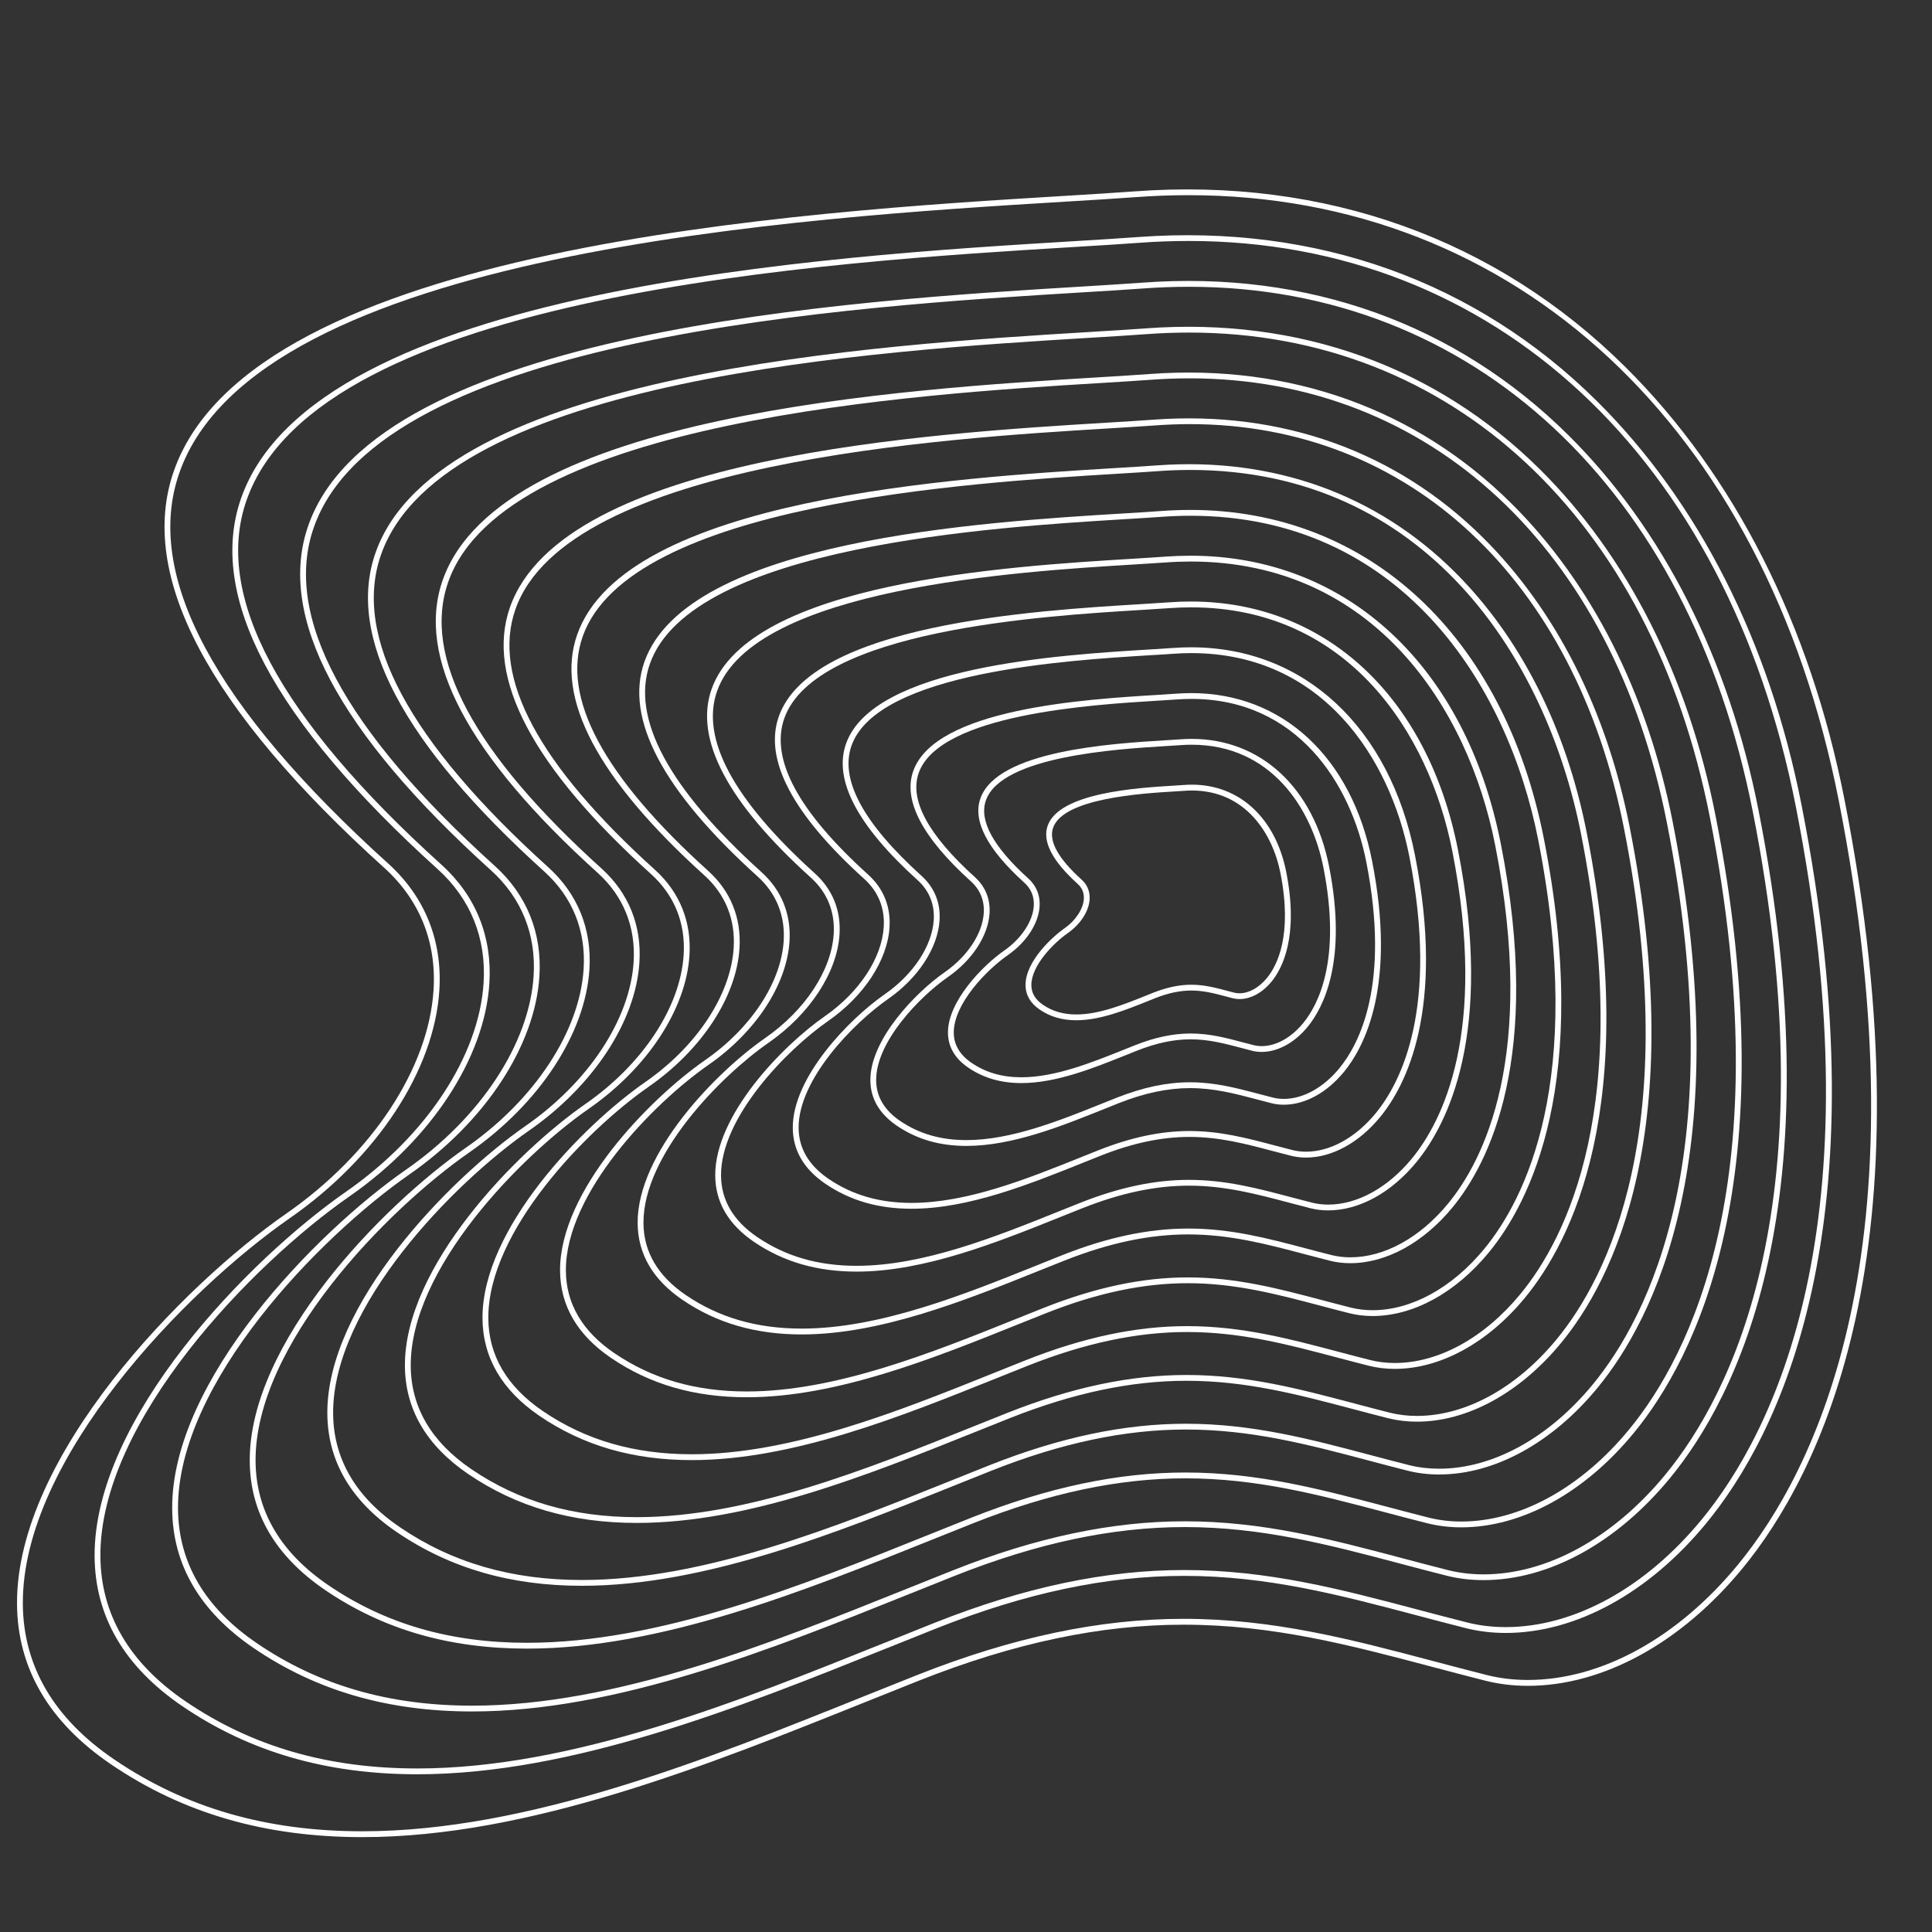 <?xml version="1.0" encoding="UTF-8"?> <svg xmlns="http://www.w3.org/2000/svg" xmlns:xlink="http://www.w3.org/1999/xlink" width="750" zoomAndPan="magnify" viewBox="0 0 750 750" height="750" preserveAspectRatio="xMidYMid meet"><rect x="0" y="0" width="750" height="750" fill="#333333" stroke="none"/> <defs> <clipPath id="id1"> <path d="M 6 73 L 729 73 L 729 713.207 L 6 713.207 Z M 6 73 " clip-rule="nonzero"></path> </clipPath> </defs> <g clip-path="url(#id1)"> <path fill="rgb(100%, 100%, 100%)" d="M 140.664 713.172 C 140.652 713.172 140.652 713.172 140.645 713.172 C 102.953 713.172 71.027 703.918 43.043 684.879 C 18.988 668.516 6.73 647.543 6.605 622.551 C 6.316 565.363 70.594 499.285 111.18 471.078 C 144.477 447.926 166.371 414.691 168.305 384.324 C 169.488 365.676 162.871 349.258 149.152 336.879 C 80.781 275.145 53.309 223.316 67.5 182.809 C 98.215 95.172 311.305 82.223 413.707 76.016 C 424.02 75.391 433.059 74.832 440.48 74.289 C 514.383 68.859 580.793 92.641 631.07 142.57 C 673.254 184.473 702.633 242.434 715.992 310.211 C 750.664 486.031 706.074 572.793 676.418 608.863 C 652.602 637.82 622.238 654.438 593.121 654.438 C 587.402 654.438 581.844 653.77 576.598 652.441 C 569.621 650.68 562.777 648.863 556.027 647.082 C 524.191 638.652 494.109 630.703 459.426 630.703 C 427.219 630.703 393.648 637.797 356.797 652.398 C 350.082 655.055 343.254 657.801 336.34 660.574 C 274.949 685.223 205.375 713.172 140.664 713.172 Z M 461.414 75.77 C 454.598 75.77 447.613 76.023 440.645 76.547 C 433.211 77.098 424.156 77.641 413.832 78.266 C 311.918 84.465 99.844 97.328 69.625 183.559 C 55.758 223.117 83.031 274.133 150.668 335.195 C 164.914 348.062 171.785 365.094 170.555 384.461 C 168.574 415.496 146.32 449.398 112.461 472.918 C 72.266 500.875 8.574 566.215 8.863 622.535 C 8.992 646.75 20.914 667.098 44.309 683 C 71.902 701.777 103.414 710.902 140.637 710.902 C 140.637 710.902 140.645 710.902 140.652 710.902 C 204.93 710.902 274.289 683.047 335.48 658.461 C 342.406 655.676 349.23 652.949 355.957 650.281 C 393.07 635.57 426.922 628.426 459.418 628.426 C 494.398 628.426 524.605 636.422 556.598 644.887 C 563.34 646.668 570.164 648.477 577.141 650.238 C 582.203 651.52 587.574 652.16 593.113 652.16 C 621.551 652.16 651.281 635.844 674.664 607.406 C 704.078 571.645 748.27 485.543 713.777 310.637 C 685.203 165.758 588.504 75.77 461.414 75.77 Z M 461.414 75.77 " fill-opacity="1" fill-rule="nonzero"></path> </g> <path fill="rgb(100%, 100%, 100%)" d="M 161.977 688.773 C 161.977 688.773 161.977 688.773 161.969 688.773 C 126.754 688.766 96.922 680.117 70.781 662.336 C 48.301 647.047 36.848 627.449 36.723 604.082 C 36.453 550.652 96.5 488.922 134.418 462.555 C 165.492 440.949 185.93 409.941 187.73 381.605 C 188.84 364.199 182.66 348.902 169.867 337.363 C 106 279.691 80.328 231.258 93.598 193.406 C 122.297 111.516 321.316 99.434 416.961 93.625 C 426.586 93.039 435.039 92.523 441.973 92.008 C 511.059 86.984 573.039 109.168 620.004 155.793 C 659.414 194.926 686.848 249.078 699.332 312.383 C 731.719 476.598 690.074 557.641 662.363 591.324 C 640.109 618.387 611.727 633.91 584.52 633.91 C 579.168 633.91 573.969 633.285 569.062 632.047 C 562.535 630.402 556.152 628.715 549.852 627.043 C 520.125 619.18 492.039 611.754 459.66 611.754 C 429.598 611.754 398.258 618.367 363.848 632.004 C 357.582 634.48 351.219 637.043 344.758 639.637 C 287.414 662.672 222.43 688.773 161.977 688.773 Z M 461.516 93.543 C 455.152 93.543 448.625 93.777 442.125 94.266 C 435.184 94.781 426.73 95.289 417.086 95.875 C 321.934 101.656 123.922 113.684 95.723 194.156 C 82.785 231.066 108.238 278.676 171.379 335.684 C 184.691 347.711 191.129 363.641 189.973 381.75 C 188.129 410.754 167.328 442.434 135.691 464.406 C 98.152 490.512 38.703 551.512 38.973 604.066 C 39.09 626.645 50.219 645.629 72.039 660.465 C 97.789 677.984 127.215 686.508 161.961 686.516 L 161.969 686.516 C 221.988 686.516 286.754 660.492 343.898 637.543 C 350.352 634.941 356.723 632.383 362.996 629.898 C 397.672 616.156 429.281 609.484 459.633 609.484 C 492.309 609.484 520.531 616.949 550.406 624.855 C 556.703 626.52 563.078 628.207 569.594 629.852 C 574.312 631.047 579.328 631.641 584.492 631.641 C 611.031 631.641 638.762 616.418 660.582 589.887 C 688.043 556.5 729.289 476.109 697.082 312.816 C 670.434 177.566 580.16 93.543 461.516 93.543 Z M 461.516 93.543 " fill-opacity="1" fill-rule="nonzero"></path> <path fill="rgb(100%, 100%, 100%)" d="M 183.293 664.387 C 150.543 664.379 122.82 656.344 98.516 639.809 C 77.605 625.586 66.949 607.344 66.84 585.605 C 66.59 535.934 122.395 478.547 157.637 454.043 C 186.5 433.984 205.465 405.188 207.145 378.883 C 208.176 362.746 202.445 348.551 190.578 337.836 C 131.199 284.227 107.344 239.199 119.684 203.996 C 146.367 127.852 331.324 116.621 420.215 111.227 C 429.164 110.676 437 110.207 443.445 109.727 C 507.688 104.973 565.281 125.676 608.934 169.02 C 645.559 205.387 671.059 255.719 682.656 314.551 C 712.754 467.164 674.039 542.484 648.289 573.793 C 627.59 598.969 601.203 613.398 575.895 613.398 C 570.914 613.398 566.078 612.82 561.523 611.672 C 555.477 610.145 549.555 608.574 543.699 607.027 C 516.066 599.711 489.977 592.805 459.895 592.805 C 431.965 592.805 402.859 598.969 370.898 611.629 C 365.066 613.941 359.148 616.316 353.137 618.73 C 299.859 640.137 239.469 664.387 183.293 664.387 Z M 461.613 111.328 C 455.703 111.328 449.645 111.543 443.609 111.996 C 437.164 112.473 429.309 112.945 420.352 113.484 C 331.949 118.863 148.004 130.02 121.816 204.746 C 109.812 239.012 133.461 283.23 192.094 336.164 C 204.488 347.359 210.473 362.188 209.395 379.039 C 207.68 406 188.336 435.457 158.93 455.906 C 124.066 480.148 68.855 536.785 69.102 585.605 C 69.211 606.551 79.531 624.168 99.789 637.949 C 123.707 654.223 151.012 662.129 183.281 662.137 L 183.293 662.137 C 239.035 662.137 299.199 637.965 352.285 616.652 C 358.297 614.238 364.227 611.863 370.059 609.551 C 402.281 596.781 431.668 590.566 459.887 590.566 C 490.258 590.566 516.5 597.512 544.266 604.859 C 550.105 606.414 556.027 607.977 562.066 609.504 C 566.441 610.605 571.094 611.168 575.887 611.168 C 600.516 611.168 626.262 597.043 646.527 572.395 C 672.023 541.375 710.352 466.711 680.422 315.02 C 655.664 189.367 571.816 111.328 461.613 111.328 Z M 461.613 111.328 " fill-opacity="1" fill-rule="nonzero"></path> <path fill="rgb(100%, 100%, 100%)" d="M 204.613 639.992 C 174.344 639.992 148.719 632.562 126.254 617.273 C 106.91 604.117 97.059 587.25 96.949 567.137 C 96.715 521.207 148.301 468.176 180.867 445.531 C 207.508 427.02 225.016 400.453 226.562 376.172 C 227.512 361.293 222.23 348.199 211.285 338.324 C 156.41 288.781 134.371 247.152 145.77 214.605 C 170.43 144.227 341.312 133.844 423.434 128.848 C 431.711 128.34 438.961 127.906 444.918 127.465 C 504.262 123.102 557.508 142.211 597.852 182.258 C 631.703 215.871 655.266 262.379 665.988 316.746 C 693.801 457.75 658.023 527.359 634.215 556.293 C 615.078 579.559 590.684 592.914 567.281 592.914 C 562.68 592.914 558.207 592.371 553.984 591.305 C 548.391 589.895 542.902 588.449 537.496 587.016 C 511.988 580.266 487.898 573.887 460.121 573.887 C 434.332 573.887 407.453 579.57 377.938 591.262 C 372.57 593.383 367.102 595.59 361.559 597.812 C 312.332 617.574 256.535 639.992 204.613 639.992 Z M 461.695 129.102 C 456.246 129.102 450.648 129.297 445.082 129.715 C 439.117 130.156 431.855 130.598 423.566 131.098 C 341.938 136.059 172.066 146.375 147.902 215.348 C 136.832 246.953 158.66 287.77 212.805 336.641 C 224.273 346.996 229.805 360.723 228.812 376.316 C 227.223 401.266 209.344 428.492 182.152 447.383 C 149.965 469.766 98.977 522.066 99.211 567.117 C 99.309 586.453 108.836 602.699 127.52 615.406 C 149.594 630.422 174.812 637.73 204.605 637.73 C 204.605 637.73 204.613 637.73 204.613 637.73 C 256.102 637.73 311.672 615.406 360.711 595.715 C 366.25 593.484 371.719 591.289 377.098 589.156 C 406.871 577.355 434.027 571.625 460.113 571.625 C 488.172 571.625 512.414 578.043 538.066 584.828 C 543.473 586.254 548.941 587.699 554.535 589.121 C 558.566 590.133 562.859 590.656 567.281 590.656 C 590.004 590.656 613.77 577.609 632.469 554.863 C 656.016 526.23 691.395 457.277 663.762 317.188 C 640.895 201.16 563.465 129.102 461.695 129.102 Z M 461.695 129.102 " fill-opacity="1" fill-rule="nonzero"></path> <path fill="rgb(100%, 100%, 100%)" d="M 225.945 615.602 C 225.945 615.602 225.945 615.602 225.938 615.602 C 198.16 615.602 174.625 608.773 153.996 594.738 C 136.227 582.648 127.168 567.145 127.07 548.656 C 126.852 506.488 174.199 457.801 204.09 437.031 C 228.504 420.059 244.559 395.707 245.969 373.461 C 246.836 359.836 242.008 347.855 231.984 338.812 C 181.609 293.332 161.371 255.102 171.855 225.203 C 194.5 160.57 351.32 151.039 426.688 146.457 C 434.281 145.996 440.941 145.59 446.402 145.184 C 500.852 141.199 549.746 158.719 586.77 195.484 C 617.844 226.332 639.477 269.02 649.309 318.914 C 674.828 448.316 641.988 512.207 620.141 538.762 C 602.57 560.133 580.16 572.395 558.656 572.395 C 554.426 572.395 550.312 571.898 546.438 570.922 C 541.312 569.621 536.285 568.301 531.332 566.98 C 507.93 560.785 485.82 554.938 460.348 554.938 C 436.703 554.938 412.051 560.152 384.988 570.875 C 380.055 572.836 375.027 574.844 369.938 576.895 C 324.781 595.039 273.594 615.602 225.945 615.602 Z M 461.805 146.871 C 456.805 146.871 451.68 147.062 446.574 147.441 C 441.105 147.84 434.434 148.246 426.82 148.715 C 357.789 152.91 196.137 162.738 173.992 225.945 C 163.84 254.914 183.859 292.32 233.504 337.141 C 244.051 346.664 249.133 359.277 248.219 373.617 C 246.766 396.523 230.34 421.531 205.375 438.891 C 175.863 459.41 129.109 507.355 129.32 548.648 C 129.41 566.348 138.133 581.223 155.254 592.879 C 175.492 606.648 198.613 613.352 225.918 613.352 L 225.93 613.352 C 273.141 613.352 324.102 592.879 369.07 574.816 C 374.16 572.766 379.195 570.75 384.141 568.789 C 411.473 557.965 436.395 552.695 460.328 552.695 C 486.09 552.695 508.336 558.578 531.891 564.82 C 536.836 566.133 541.852 567.453 546.98 568.754 C 550.676 569.691 554.598 570.152 558.648 570.152 C 579.473 570.152 601.25 558.199 618.387 537.352 C 639.98 511.094 672.422 447.863 647.086 319.375 C 626.125 212.961 555.121 146.871 461.805 146.871 Z M 461.805 146.871 " fill-opacity="1" fill-rule="nonzero"></path> <path fill="rgb(100%, 100%, 100%)" d="M 247.262 591.199 C 221.961 591.199 200.52 584.98 181.727 572.195 C 165.531 561.172 157.27 547.039 157.188 530.188 C 156.988 491.777 200.105 447.438 227.328 428.508 C 249.531 413.086 264.109 390.945 265.395 370.734 C 266.18 358.363 261.797 347.492 252.703 339.289 C 206.82 297.871 188.406 263.047 197.953 235.793 C 218.59 176.906 361.336 168.234 429.941 164.066 C 436.848 163.652 442.91 163.281 447.875 162.91 C 497.488 159.305 541.988 175.227 575.703 208.715 C 603.996 236.797 623.684 275.66 632.641 321.09 C 655.871 438.898 625.973 497.07 606.074 521.25 C 590.066 540.723 569.641 551.891 550.043 551.891 C 546.184 551.891 542.434 551.441 538.898 550.555 C 534.223 549.379 529.66 548.168 525.148 546.977 C 503.863 541.348 483.75 536.016 460.582 536.016 C 439.078 536.016 416.652 540.762 392.039 550.508 C 387.547 552.289 382.992 554.113 378.363 555.977 C 337.246 572.484 290.641 591.199 247.262 591.199 Z M 461.91 164.645 C 457.367 164.645 452.691 164.828 448.047 165.172 C 443.066 165.531 437 165.902 430.078 166.328 C 367.281 170.141 220.215 179.078 200.086 236.543 C 190.855 262.863 209.078 296.875 254.223 337.629 C 263.84 346.309 268.484 357.812 267.645 370.898 C 266.316 391.777 251.355 414.566 228.613 430.379 C 201.766 449.039 159.246 492.652 159.445 530.195 C 159.527 546.262 167.453 559.77 183.004 570.344 C 201.406 582.867 222.43 588.957 247.262 588.957 C 290.207 588.957 336.594 570.324 377.516 553.891 C 382.141 552.035 386.715 550.203 391.207 548.422 C 416.094 538.562 438.789 533.766 460.582 533.766 C 484.039 533.766 504.285 539.133 525.727 544.809 C 530.238 546 534.793 547.211 539.457 548.387 C 542.812 549.234 546.371 549.66 550.043 549.66 C 568.961 549.66 588.746 538.801 604.332 519.852 C 623.965 495.961 653.477 438.449 630.426 321.562 C 611.348 224.762 546.781 164.645 461.91 164.645 Z M 461.91 164.645 " fill-opacity="1" fill-rule="nonzero"></path> <path fill="rgb(100%, 100%, 100%)" d="M 268.586 566.809 C 268.586 566.809 268.574 566.809 268.586 566.809 C 245.75 566.809 226.418 561.207 209.469 549.68 C 194.836 539.723 187.379 526.953 187.305 511.727 C 187.125 477.074 226.012 437.074 250.559 420.008 C 270.527 406.129 283.652 386.211 284.809 368.031 C 285.523 356.926 281.582 347.152 273.41 339.785 C 232.031 302.422 215.426 271.008 224.047 246.395 C 242.668 193.273 371.348 185.445 433.195 181.688 C 439.422 181.309 444.883 180.984 449.367 180.648 C 494.109 177.422 534.234 191.754 564.641 221.949 C 590.148 247.289 607.902 282.32 615.973 323.277 C 636.918 429.484 609.953 481.938 592.02 503.742 C 577.566 521.316 559.137 531.398 541.445 531.398 C 537.957 531.398 534.566 530.992 531.367 530.18 C 527.156 529.121 523.023 528.027 518.938 526.953 C 499.766 521.875 481.664 517.086 460.809 517.086 C 441.438 517.086 421.254 521.359 399.082 530.133 C 395.039 531.742 390.93 533.387 386.762 535.059 C 349.699 549.941 307.695 566.809 268.586 566.809 Z M 462.012 182.43 C 457.918 182.43 453.715 182.59 449.527 182.898 C 445.035 183.223 439.566 183.559 433.332 183.938 C 376.766 187.371 244.297 195.422 226.184 247.133 C 217.895 270.797 234.289 301.41 274.938 338.098 C 283.625 345.941 287.828 356.348 287.07 368.16 C 285.875 387.016 272.379 407.582 251.852 421.84 C 227.684 438.648 189.395 477.918 189.566 511.691 C 189.637 526.141 196.758 538.273 210.742 547.789 C 227.312 559.059 246.223 564.543 268.574 564.543 C 307.254 564.543 349.051 547.762 385.922 532.945 C 390.086 531.262 394.211 529.617 398.25 528.012 C 420.684 519.129 441.148 514.801 460.801 514.801 C 481.941 514.801 500.191 519.625 519.508 524.738 C 523.578 525.816 527.699 526.906 531.91 527.965 C 534.922 528.723 538.129 529.113 541.438 529.113 C 558.449 529.113 576.246 519.336 590.266 502.285 C 607.957 480.781 634.523 428.988 613.75 323.695 C 600.293 255.41 553.359 182.43 462.012 182.43 Z M 462.012 182.43 " fill-opacity="1" fill-rule="nonzero"></path> <path fill="rgb(100%, 100%, 100%)" d="M 289.906 542.414 C 289.906 542.414 289.898 542.414 289.906 542.414 C 269.551 542.414 252.312 537.418 237.199 527.145 C 224.141 518.262 217.477 506.848 217.414 493.25 C 217.262 462.34 251.906 426.703 273.781 411.496 C 291.535 399.16 303.195 381.469 304.227 365.32 C 304.848 355.465 301.359 346.797 294.121 340.266 C 257.238 306.961 242.441 278.949 250.137 256.984 C 266.738 209.598 381.383 202.641 436.477 199.297 C 442.008 198.965 446.852 198.676 450.828 198.367 C 454.609 198.098 458.406 197.953 462.109 197.953 C 531.223 197.953 583.793 246.801 599.305 325.445 C 617.953 420.051 593.926 466.785 577.945 486.219 C 565.059 501.887 548.613 510.879 532.824 510.879 C 529.703 510.879 526.676 510.516 523.82 509.793 C 520.078 508.855 516.41 507.879 512.785 506.922 C 495.719 502.414 479.602 498.137 461.043 498.137 C 443.816 498.137 425.855 501.941 406.133 509.75 C 402.543 511.168 398.883 512.641 395.184 514.121 C 362.176 527.387 324.762 542.414 289.906 542.414 Z M 462.121 200.211 C 458.477 200.211 454.734 200.355 451.012 200.625 C 447.023 200.914 442.16 201.203 436.621 201.547 C 386.281 204.613 268.387 211.77 252.27 257.734 C 244.902 278.75 259.492 305.957 295.637 338.586 C 303.402 345.598 307.152 354.902 306.484 365.465 C 305.41 382.281 293.379 400.641 275.074 413.355 C 253.578 428.293 219.52 463.207 219.672 493.242 C 219.738 506.062 226.062 516.832 238.477 525.281 C 253.199 535.293 270.02 540.164 289.898 540.164 C 289.898 540.164 289.906 540.164 289.906 540.164 C 324.328 540.164 361.523 525.227 394.344 512.043 C 398.051 510.555 401.711 509.09 405.309 507.66 C 425.305 499.746 443.535 495.887 461.055 495.887 C 479.898 495.887 496.16 500.199 513.371 504.742 C 516.988 505.691 520.648 506.668 524.383 507.609 C 527.055 508.277 529.895 508.621 532.832 508.621 C 547.938 508.621 563.746 499.938 576.211 484.785 C 591.938 465.656 615.566 419.57 597.102 325.891 C 585.105 265.133 543.355 200.211 462.121 200.211 Z M 462.121 200.211 " fill-opacity="1" fill-rule="nonzero"></path> <path fill="rgb(100%, 100%, 100%)" d="M 311.23 518.027 C 293.359 518.027 278.219 513.645 264.941 504.609 C 253.453 496.793 247.594 486.754 247.531 474.781 C 247.387 447.629 277.812 416.328 297.012 402.984 C 312.543 392.195 322.746 376.727 323.641 362.602 C 324.191 354.008 321.145 346.445 314.82 340.746 C 282.441 311.512 269.453 286.898 276.215 267.582 C 290.793 225.973 391.336 219.848 439.656 216.91 C 444.539 216.609 448.805 216.348 452.312 216.086 C 455.629 215.852 458.945 215.727 462.191 215.727 C 522.863 215.727 569.016 258.602 582.629 327.633 C 599 410.637 577.902 451.648 563.871 468.699 C 552.547 482.469 538.086 490.367 524.199 490.367 C 521.453 490.367 518.785 490.051 516.273 489.418 C 512.984 488.586 509.754 487.73 506.574 486.898 C 491.625 482.941 477.504 479.199 461.254 479.199 C 446.176 479.199 430.438 482.523 413.164 489.375 C 410.008 490.629 406.809 491.914 403.555 493.215 C 374.621 504.844 341.809 518.027 311.23 518.027 Z M 462.199 217.984 C 459.012 217.984 455.746 218.102 452.484 218.348 C 448.969 218.598 444.684 218.871 439.801 219.16 C 395.711 221.852 292.438 228.133 278.355 268.332 C 271.918 286.703 284.699 310.5 316.348 339.062 C 323.188 345.242 326.496 353.43 325.902 362.738 C 324.961 377.527 314.387 393.656 298.305 404.824 C 279.477 417.91 249.656 448.477 249.793 474.754 C 249.848 485.941 255.379 495.355 266.215 502.727 C 279.105 511.504 293.832 515.758 311.23 515.758 C 341.375 515.758 373.969 502.664 402.734 491.109 C 405.988 489.797 409.195 488.516 412.352 487.258 C 429.895 480.301 445.895 476.922 461.27 476.922 C 477.812 476.922 492.074 480.699 507.172 484.691 C 510.344 485.535 513.562 486.383 516.844 487.203 C 519.176 487.793 521.652 488.09 524.211 488.09 C 537.406 488.09 551.234 480.492 562.129 467.246 C 575.902 450.492 596.602 410.129 580.414 328.051 C 569.93 274.848 533.355 217.984 462.199 217.984 Z M 462.199 217.984 " fill-opacity="1" fill-rule="nonzero"></path> <path fill="rgb(100%, 100%, 100%)" d="M 332.555 493.637 C 332.543 493.637 332.543 493.637 332.555 493.637 C 317.16 493.637 304.117 489.852 292.684 482.082 C 282.758 475.332 277.703 466.668 277.652 456.312 C 277.523 432.926 303.711 405.965 320.242 394.461 C 333.547 385.219 342.297 371.973 343.066 359.883 C 343.535 352.535 340.934 346.094 335.535 341.23 C 307.66 316.059 296.48 294.844 302.316 278.18 C 314.891 242.289 401.414 237.039 442.992 234.52 C 447.152 234.266 450.805 234.039 453.793 233.824 C 456.652 233.617 459.527 233.508 462.32 233.508 C 514.527 233.508 554.246 270.41 565.961 329.812 C 580.043 401.203 561.883 436.504 549.809 451.188 C 540.035 463.062 527.57 469.875 515.586 469.875 C 513.219 469.875 510.914 469.594 508.734 469.043 C 505.934 468.34 503.176 467.605 500.453 466.883 C 487.609 463.484 475.469 460.27 461.516 460.27 C 448.57 460.27 435.066 463.125 420.234 469.008 C 417.52 470.082 414.773 471.184 411.973 472.305 C 387.078 482.297 358.867 493.637 332.555 493.637 Z M 462.328 235.766 C 459.59 235.766 456.77 235.875 453.965 236.082 C 450.957 236.301 447.305 236.527 443.129 236.777 C 405.246 239.074 316.527 244.461 304.441 278.922 C 298.938 294.645 309.902 315.047 337.047 339.551 C 342.965 344.902 345.824 351.977 345.309 360.027 C 344.496 372.785 335.383 386.691 321.516 396.324 C 305.363 407.562 279.773 433.785 279.902 456.312 C 279.945 465.871 284.672 473.906 293.949 480.219 C 304.992 487.738 317.621 491.387 332.543 491.387 C 358.422 491.387 386.426 480.141 411.129 470.219 C 413.922 469.09 416.688 467.984 419.402 466.91 C 434.504 460.93 448.281 458.02 461.516 458.02 C 475.758 458.02 488.035 461.273 501.031 464.715 C 503.746 465.43 506.492 466.16 509.305 466.867 C 511.293 467.371 513.418 467.625 515.594 467.625 C 526.895 467.625 538.734 461.109 548.074 449.762 C 559.895 435.375 577.648 400.734 563.754 330.254 C 554.742 284.57 523.367 235.766 462.328 235.766 Z M 462.328 235.766 " fill-opacity="1" fill-rule="nonzero"></path> <path fill="rgb(100%, 100%, 100%)" d="M 353.867 469.234 C 340.949 469.234 330.004 466.062 320.414 459.539 C 312.062 453.855 307.805 446.555 307.758 437.832 C 307.66 418.199 329.605 395.59 343.465 385.961 C 354.555 378.25 361.84 367.219 362.48 357.164 C 362.863 351.082 360.711 345.742 356.246 341.711 C 332.859 320.594 323.496 302.785 328.406 288.77 C 338.961 258.645 411.391 254.246 446.203 252.129 C 449.691 251.914 452.754 251.723 455.27 251.543 C 457.664 251.363 460.059 251.281 462.398 251.281 C 506.176 251.281 539.477 282.211 549.293 331.988 C 561.078 391.789 545.867 421.371 535.734 433.676 C 527.527 443.652 517.043 449.371 506.961 449.371 C 504.965 449.371 503.023 449.137 501.195 448.676 C 498.844 448.09 496.531 447.477 494.254 446.871 C 483.516 444.031 473.375 441.348 461.73 441.348 C 450.93 441.348 439.656 443.734 427.266 448.641 C 424.996 449.543 422.684 450.465 420.34 451.414 C 399.523 459.762 375.914 469.234 353.867 469.234 Z M 462.41 253.531 C 460.121 253.531 457.781 253.621 455.441 253.793 C 452.918 253.984 449.844 254.164 446.348 254.371 C 414.711 256.297 340.609 260.805 330.539 289.512 C 325.957 302.586 335.113 319.582 357.766 340.031 C 362.754 344.539 365.168 350.512 364.734 357.297 C 364.047 368.031 356.398 379.707 344.758 387.801 C 331.277 397.18 309.918 419.047 310.02 437.816 C 310.055 445.75 313.977 452.426 321.688 457.656 C 330.898 463.918 341.43 466.965 353.867 466.965 C 375.473 466.965 398.875 457.578 419.52 449.281 C 421.859 448.344 424.184 447.41 426.461 446.508 C 439.117 441.492 450.66 439.062 461.75 439.062 C 473.691 439.062 483.969 441.781 494.852 444.664 C 497.117 445.262 499.414 445.875 501.766 446.461 C 503.41 446.879 505.164 447.086 506.98 447.086 C 516.383 447.086 526.227 441.656 534 432.215 C 543.871 420.215 558.691 391.289 547.086 332.402 C 539.559 294.281 513.363 253.531 462.41 253.531 Z M 462.41 253.531 " fill-opacity="1" fill-rule="nonzero"></path> <path fill="rgb(100%, 100%, 100%)" d="M 375.191 444.844 C 364.762 444.844 355.918 442.277 348.156 437.004 C 341.375 432.387 337.914 426.449 337.879 419.355 C 337.797 403.469 355.512 385.219 366.695 377.438 C 375.551 371.277 381.383 362.477 381.898 354.453 C 382.207 349.625 380.496 345.391 376.953 342.191 C 358.07 325.141 350.516 310.738 354.5 299.371 C 363.043 275 421.418 271.449 449.473 269.75 C 452.285 269.57 454.742 269.426 456.758 269.27 C 458.684 269.125 460.629 269.062 462.516 269.062 C 497.852 269.062 524.715 294.012 532.633 334.168 C 542.133 382.371 529.848 406.227 521.688 416.148 C 515.043 424.227 506.547 428.852 498.367 428.852 C 496.738 428.852 495.168 428.664 493.668 428.281 C 491.77 427.805 489.898 427.316 488.062 426.828 C 479.449 424.543 471.305 422.402 461.965 422.402 C 453.305 422.402 444.266 424.309 434.324 428.238 L 428.793 430.453 C 412.008 437.199 392.98 444.844 375.191 444.844 Z M 462.508 271.312 C 460.672 271.312 458.793 271.387 456.922 271.52 C 454.887 271.676 452.422 271.82 449.602 271.992 C 424.184 273.535 364.668 277.152 356.625 300.109 C 352.973 310.527 360.32 324.129 378.465 340.508 C 382.531 344.188 384.492 349.059 384.141 354.598 C 383.578 363.297 377.387 372.758 367.969 379.289 C 357.156 386.809 340.039 404.328 340.121 419.348 C 340.145 425.645 343.273 430.957 349.41 435.133 C 356.777 440.148 365.211 442.586 375.172 442.586 C 392.52 442.586 411.34 435.023 427.941 428.355 L 433.484 426.141 C 443.688 422.102 453 420.141 461.949 420.141 C 471.574 420.141 479.855 422.328 488.621 424.641 C 490.457 425.129 492.309 425.617 494.207 426.098 C 495.52 426.422 496.91 426.594 498.348 426.594 C 505.852 426.594 513.707 422.266 519.914 414.719 C 527.824 405.098 539.711 381.895 530.391 334.609 C 524.383 304.004 503.375 271.312 462.508 271.312 Z M 462.508 271.312 " fill-opacity="1" fill-rule="nonzero"></path> <path fill="rgb(100%, 100%, 100%)" d="M 396.523 420.449 C 388.57 420.449 381.824 418.488 375.895 414.469 C 370.68 410.918 368.023 406.352 367.996 400.887 C 367.934 388.762 381.41 374.855 389.926 368.938 C 396.469 364.391 400.941 357.633 401.312 351.73 C 401.539 348.125 400.312 345.074 397.664 342.68 C 383.281 329.684 377.531 318.688 380.586 309.969 C 387.113 291.348 431.422 288.652 452.711 287.359 C 454.836 287.227 456.695 287.117 458.223 287 C 459.707 286.891 461.172 286.836 462.598 286.836 C 489.488 286.836 509.926 305.812 515.949 336.344 C 523.16 372.938 513.812 391.082 507.605 398.637 C 502.523 404.816 496.016 408.359 489.742 408.359 C 488.488 408.359 487.277 408.207 486.117 407.918 C 484.68 407.555 483.281 407.184 481.887 406.812 C 475.379 405.098 469.234 403.461 462.191 403.461 C 455.664 403.461 448.859 404.906 441.367 407.871 L 437.18 409.551 C 424.465 414.648 410.035 420.449 396.523 420.449 Z M 462.609 289.098 C 461.234 289.098 459.824 289.148 458.406 289.258 C 456.867 289.375 454.996 289.477 452.855 289.609 C 433.672 290.777 388.75 293.516 382.719 310.711 C 380 318.488 385.531 328.68 399.18 341.008 C 402.328 343.844 403.844 347.602 403.574 351.875 C 403.148 358.543 398.414 365.793 391.219 370.797 C 383.082 376.453 370.203 389.617 370.254 400.887 C 370.273 405.566 372.605 409.508 377.172 412.605 C 382.703 416.375 389.039 418.199 396.523 418.199 C 409.602 418.199 423.82 412.488 436.359 407.457 L 440.562 405.773 C 448.316 402.703 455.402 401.203 462.219 401.203 C 469.551 401.203 475.84 402.875 482.492 404.637 C 483.875 404.996 485.27 405.367 486.695 405.73 C 487.664 405.973 488.695 406.102 489.762 406.102 C 495.348 406.102 501.223 402.855 505.867 397.199 C 511.836 389.953 520.785 372.469 513.75 336.785 C 509.203 313.719 493.387 289.098 462.609 289.098 Z M 462.609 289.098 " fill-opacity="1" fill-rule="nonzero"></path> <path fill="rgb(100%, 100%, 100%)" d="M 417.836 396.062 C 412.359 396.062 407.715 394.715 403.637 391.941 C 399.996 389.465 398.133 386.258 398.113 382.418 C 398.07 372.992 408.961 363.344 413.164 360.414 C 417.52 357.387 420.496 352.914 420.738 349.012 C 420.891 346.672 420.098 344.703 418.379 343.156 C 408.5 334.238 404.559 326.629 406.691 320.559 C 411.203 307.684 441.449 305.848 455.992 304.961 C 457.43 304.871 458.695 304.789 459.734 304.719 C 460.746 304.645 461.75 304.609 462.734 304.609 C 481.176 304.609 495.195 317.605 499.316 338.512 C 504.242 363.504 497.832 375.93 493.574 381.105 C 490.051 385.391 485.531 387.84 481.164 387.84 C 480.289 387.84 479.43 387.73 478.617 387.531 C 477.641 387.289 476.691 387.035 475.75 386.781 C 471.359 385.617 467.199 384.523 462.473 384.523 C 458.09 384.523 453.504 385.488 448.461 387.484 L 445.613 388.625 C 436.91 392.113 427.086 396.062 417.836 396.062 Z M 462.707 306.879 C 461.777 306.879 460.836 306.914 459.879 306.988 C 458.828 307.059 457.562 307.141 456.109 307.223 C 443.156 308.008 412.82 309.852 408.816 321.316 C 407.02 326.441 410.742 333.227 419.891 341.484 C 422.113 343.492 423.18 346.148 422.988 349.164 C 422.691 353.801 419.418 358.824 414.449 362.277 C 408.988 366.082 400.328 374.898 400.375 382.418 C 400.383 385.508 401.875 388.012 404.902 390.078 C 408.598 392.59 412.82 393.812 417.836 393.812 C 426.652 393.812 436.258 389.953 444.746 386.547 L 447.602 385.398 C 452.91 383.305 457.773 382.273 462.445 382.273 C 467.473 382.273 471.766 383.402 476.301 384.613 C 477.242 384.855 478.184 385.109 479.148 385.355 C 479.773 385.516 480.449 385.59 481.137 385.59 C 484.824 385.59 488.711 383.438 491.805 379.68 C 495.809 374.809 501.82 363.043 497.074 338.965 C 494.02 323.449 483.391 306.879 462.707 306.879 Z M 462.707 306.879 " fill-opacity="1" fill-rule="nonzero"></path> </svg> 